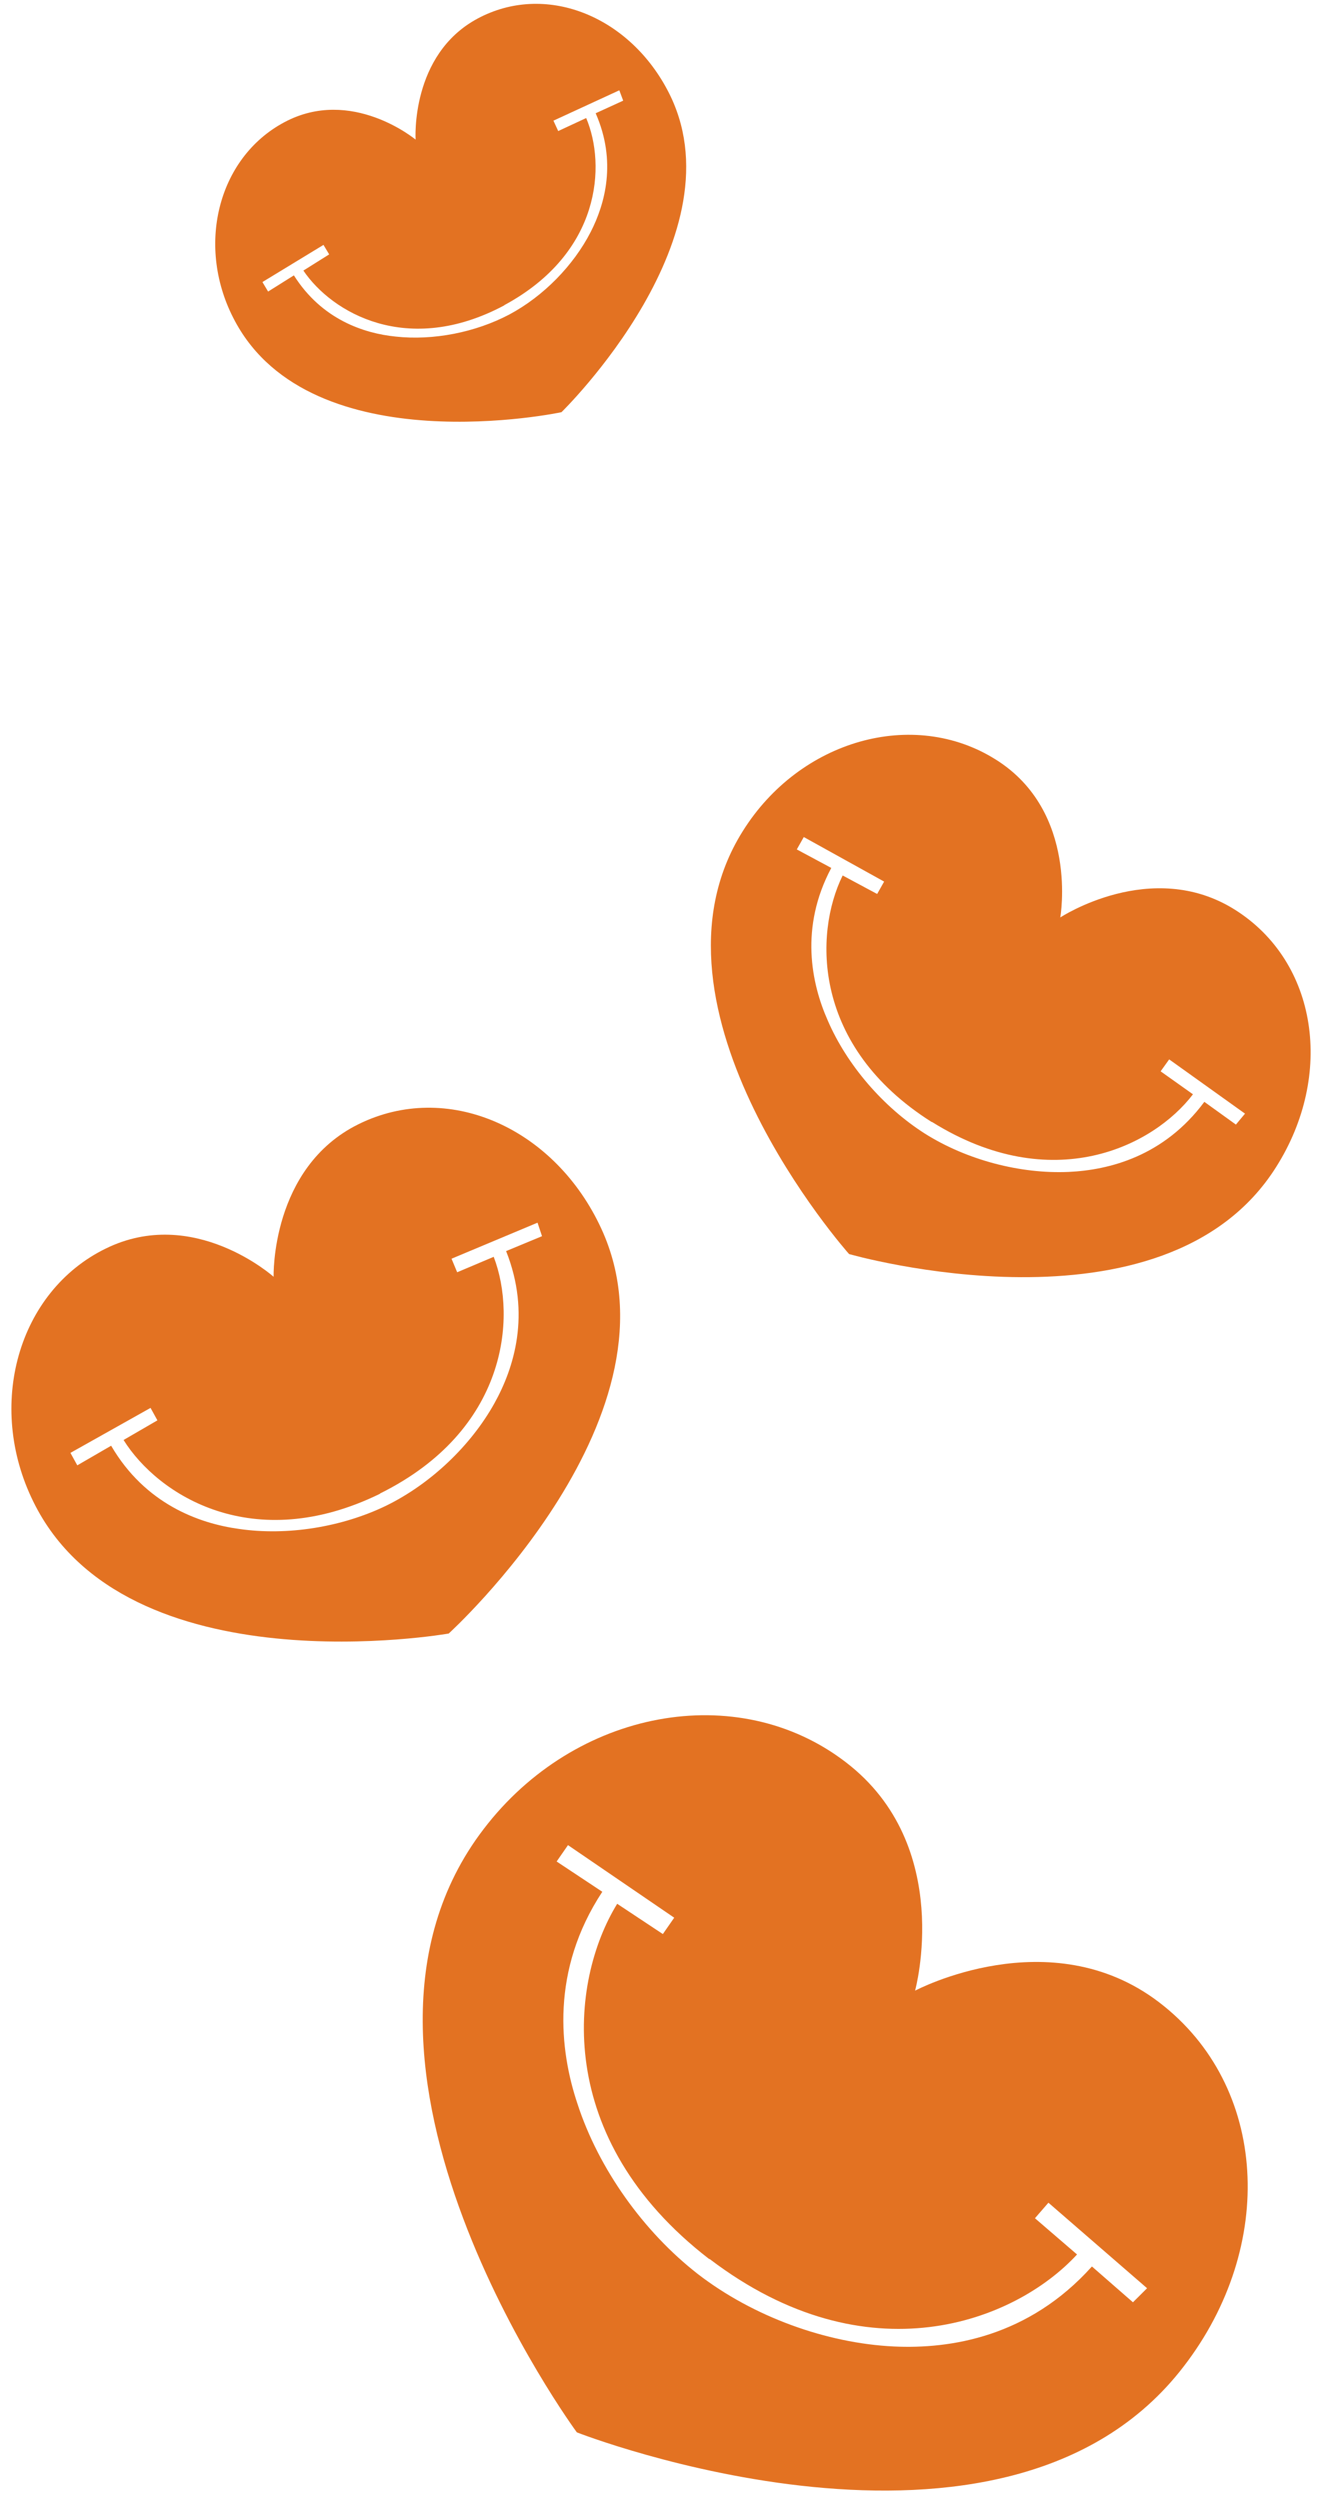 <svg width="113" height="214" viewBox="0 0 113 214" fill="none" xmlns="http://www.w3.org/2000/svg">
<rect width="113" height="214" fill="white"/>
<path d="M99.313 171.423C89.955 164.268 78.396 170.419 78.396 170.419C78.396 170.419 81.817 158.015 72.459 150.86C63.192 143.742 49.258 146.331 41.437 156.581C26.101 176.571 49.419 208.232 49.419 208.232C49.419 208.232 86.072 222.58 101.408 202.59C109.355 192.285 108.671 178.577 99.313 171.423Z" fill="#E37222"/>
<path d="M98.271 195.893L89.819 188.571L88.665 189.901L92.271 193.003C86.949 198.778 74.314 203.665 60.824 193.412C60.824 193.412 60.824 193.412 60.733 193.376C47.37 183.067 48.773 169.657 52.875 162.981L56.787 165.573L57.76 164.172L48.66 157.959L47.688 159.361L51.6 161.953C47.154 168.704 47.931 175.519 49.477 180.119C51.282 185.66 55.135 191.064 59.796 194.686C64.548 198.345 70.798 200.599 76.567 200.879C81.411 201.109 88.117 200.078 93.546 194.03L97.061 197.096L98.271 195.893Z" fill="white"/>
<path d="M30.72 96.238C23.173 99.956 23.441 109.304 23.441 109.304C23.441 109.304 16.589 103.179 9.042 106.896C1.546 110.567 -1.218 120.305 2.859 128.562C10.783 144.718 38.441 139.845 38.441 139.845C38.441 139.845 59.252 120.944 51.328 104.788C47.256 96.433 38.267 92.521 30.72 96.238Z" fill="#E37222"/>
<path d="M46.05 104.672L38.682 107.757L39.167 108.917L42.296 107.594C44.303 112.832 43.42 122.468 32.579 127.846C32.579 127.846 32.579 127.846 32.527 127.893C21.691 133.173 13.555 128.02 10.585 123.276L13.485 121.595L12.897 120.528L6.034 124.379L6.622 125.446L9.522 123.766C12.431 128.753 17.039 130.419 20.473 130.889C24.591 131.492 29.271 130.741 33.069 128.908C36.917 127.028 40.343 123.744 42.353 120.142C44.037 117.116 45.505 112.498 43.358 107.104L46.435 105.828L46.05 104.672Z" fill="white"/>
<path d="M105.776 77.867C98.646 73.401 90.835 78.543 90.835 78.543C90.835 78.543 92.443 69.495 85.313 65.028C78.25 60.582 68.513 63.349 63.632 71.157C54.055 86.392 72.741 107.358 72.741 107.358C72.741 107.358 99.759 115.126 109.337 99.892C114.304 92.036 112.906 82.334 105.776 77.867Z" fill="#E37222"/>
<path d="M106.661 95.338L100.164 90.693L99.432 91.715L102.202 93.682C98.802 98.142 90.141 102.457 79.866 96.062C79.866 96.062 79.866 96.062 79.799 96.042C69.611 89.599 69.718 79.97 72.191 74.949L75.146 76.533L75.744 75.472L68.861 71.658L68.262 72.719L71.217 74.303C68.503 79.399 69.508 84.195 70.914 87.362C72.565 91.183 75.665 94.77 79.22 97.037C82.842 99.322 87.437 100.51 91.558 100.326C95.018 100.168 99.718 98.989 103.177 94.328L105.881 96.274L106.661 95.338Z" fill="white"/>
<path d="M40.908 1.594C35.141 4.691 35.605 11.952 35.605 11.952C35.605 11.952 30.11 7.376 24.344 10.473C18.616 13.532 16.733 21.179 20.128 27.487C26.731 39.833 48.102 35.288 48.102 35.288C48.102 35.288 63.767 20.024 57.164 7.679C53.77 1.293 46.674 -1.503 40.908 1.594Z" fill="#E37222"/>
<path d="M53.057 7.73L47.413 10.33L47.822 11.219L50.219 10.105C51.922 14.123 51.499 21.639 43.217 26.117C43.217 26.117 43.217 26.117 43.178 26.154C34.896 30.555 28.43 26.771 25.991 23.164L28.2 21.778L27.713 20.965L22.483 24.146L22.969 24.96L25.178 23.574C27.576 27.372 31.204 28.541 33.887 28.813C37.105 29.169 40.724 28.458 43.626 26.929C46.567 25.362 49.141 22.715 50.605 19.859C51.832 17.46 52.848 13.83 51.031 9.695L53.389 8.618L53.057 7.73Z" fill="white"/>
</svg>
